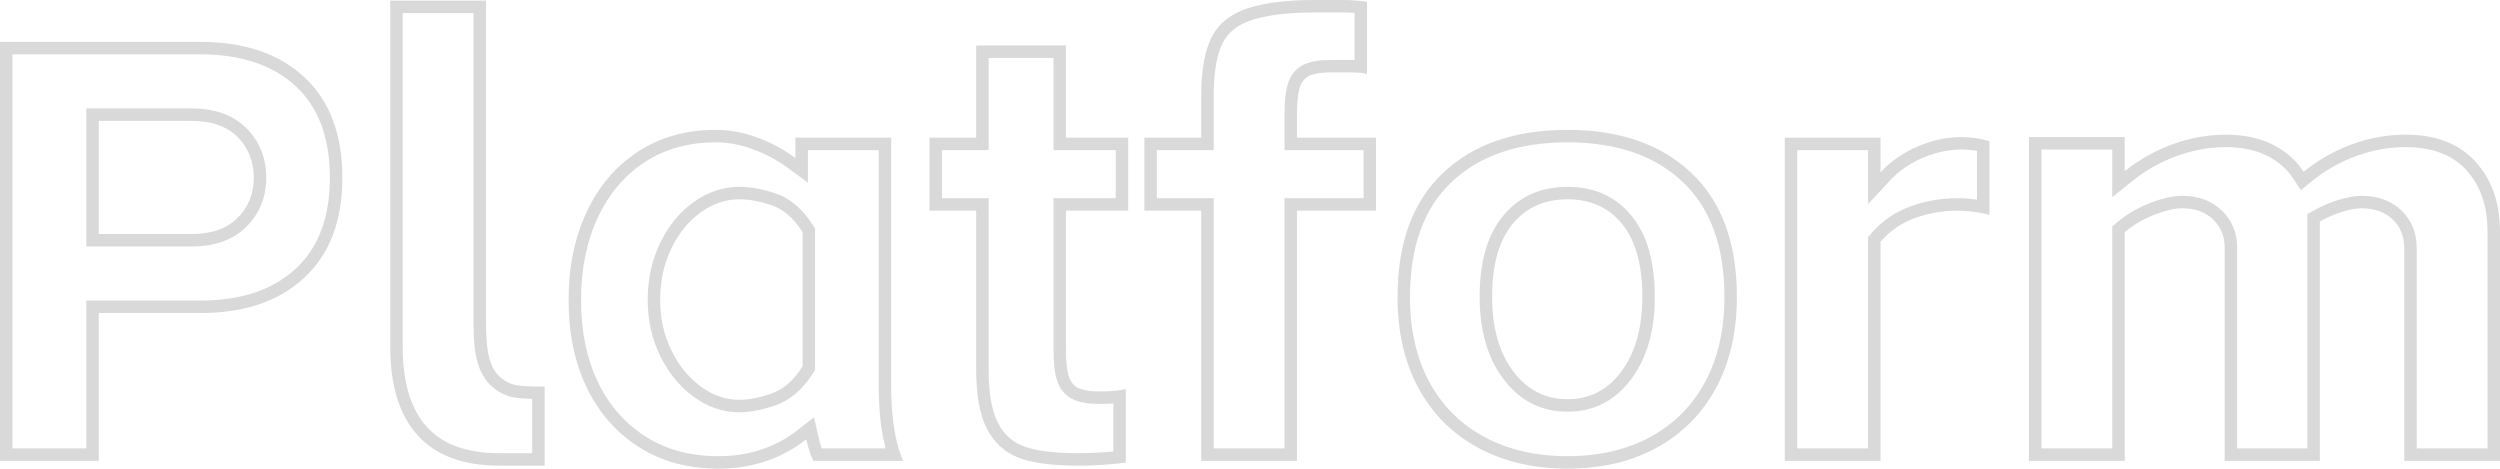 <svg xmlns="http://www.w3.org/2000/svg" xmlns:xlink="http://www.w3.org/1999/xlink" fill="none" version="1.1" width="200.496" height="37.584" viewBox="0 0 200.496 37.584"><g><path d="M96.336,16.896L96.336,36.96L104.016,36.96L104.016,16.896L110.352,16.896L110.352,11.04L104.016,11.04L104.016,9.137Q104.016,7.758,104.232,7.045Q104.448,6.332,105.024,6.07Q105.6,5.808,106.704,5.808L108.336,5.808Q108.492,5.808,108.632,5.812Q109.314,5.833,109.632,5.952L109.632,0.144Q108.72,0,107.568,0L105.408,0Q102.096,0,100.056,0.667Q98.016,1.333,97.176,2.974Q96.336,4.615,96.336,7.661L96.336,11.04L91.776,11.04L91.776,16.896L96.336,16.896ZM40.032,37.344L43.68,37.344L43.68,31.008Q42.048,31.008,41.4,30.888Q40.752,30.768,40.224,30.336Q39.552,29.808,39.264,28.8Q38.976,27.792,38.976,25.872L38.976,0.048L31.296,0.048L31.296,27.792Q31.296,32.496,33.504,34.92Q35.712,37.344,40.032,37.344ZM97.336,15.896L97.336,35.96L103.016,35.96L103.016,15.896L109.352,15.896L109.352,12.04L103.016,12.04L103.016,9.137Q103.016,7.61,103.275,6.755Q103.622,5.608,104.61,5.159Q105.383,4.808,106.704,4.808L108.336,4.808Q108.489,4.808,108.632,4.812L108.632,1.037Q108.133,1,107.568,1L105.408,1Q102.255,1,100.366,1.617Q98.718,2.155,98.066,3.43Q97.336,4.857,97.336,7.661L97.336,12.04L92.776,12.04L92.776,15.896L97.336,15.896ZM40.032,36.344L42.68,36.344L42.68,31.994Q41.721,31.964,41.218,31.871Q40.318,31.704,39.606,31.122Q38.679,30.394,38.303,29.075Q37.976,27.932,37.976,25.872L37.976,1.048L32.296,1.048L32.296,27.792Q32.296,32.109,34.243,34.247Q36.154,36.344,40.032,36.344ZM16.08,25.104L7.92,25.104L7.92,36.96L0,36.96L0,3.36L16.08,3.36Q21.36,3.36,24.408,6.192Q27.456,9.024,27.456,14.256Q27.456,19.44,24.408,22.272Q21.36,25.104,16.08,25.104ZM90.48,16.896L85.488,16.896L85.488,28.032Q85.488,29.424,85.704,30.144Q85.92,30.864,86.496,31.128Q87.072,31.392,88.176,31.392Q88.818,31.392,89.288,31.354Q89.345,31.349,89.4,31.344Q89.904,31.296,90.288,31.2L90.288,37.104Q88.272,37.344,86.544,37.344Q83.232,37.344,81.6,36.672Q79.968,36,79.128,34.344Q78.288,32.688,78.288,29.616L78.288,16.896L74.544,16.896L74.544,11.04L78.288,11.04L78.288,3.648L85.488,3.648L85.488,11.04L90.48,11.04L90.48,16.896ZM6.92,24.104L6.92,35.96L1,35.96L1,4.36L16.08,4.36Q20.967,4.36,23.727,6.925Q26.456,9.46,26.456,14.256Q26.456,19.004,23.727,21.539Q20.967,24.104,16.08,24.104L6.92,24.104ZM88.176,32.392Q88.805,32.392,89.288,32.357L89.288,36.206Q87.83,36.344,86.544,36.344Q83.43,36.344,81.981,35.747Q80.692,35.217,80.02,33.892Q79.288,32.449,79.288,29.616L79.288,15.896L75.544,15.896L75.544,12.04L79.288,12.04L79.288,4.648L84.488,4.648L84.488,12.04L89.48,12.04L89.48,15.896L84.488,15.896L84.488,28.032Q84.488,29.571,84.746,30.431Q85.092,31.585,86.079,32.037Q86.854,32.392,88.176,32.392ZM15.36,19.768L6.92,19.768L6.92,8.696L15.36,8.696Q18.174,8.696,19.763,10.285Q21.352,11.874,21.352,14.256Q21.352,16.59,19.763,18.179Q18.174,19.768,15.36,19.768ZM15.36,9.696L7.92,9.696L7.92,18.768L15.36,18.768Q17.76,18.768,19.056,17.472Q20.352,16.176,20.352,14.256Q20.352,12.288,19.056,10.992Q17.76,9.696,15.36,9.696ZM60.696,11.016Q61.791,11.413,62.792,12.009Q63.304,12.314,63.792,12.672L63.792,11.04L71.472,11.04L71.472,30.912Q71.472,33.971,72.066,35.96Q72.227,36.499,72.432,36.96L65.232,36.96Q65.079,36.654,64.946,36.269Q64.787,35.807,64.656,35.232Q64.229,35.569,63.78,35.858Q61.095,37.584,57.6,37.584Q53.952,37.584,51.24,35.856Q48.528,34.128,47.064,31.104Q45.6,28.08,45.6,24.048Q45.6,20.064,47.064,16.968Q48.528,13.872,51.192,12.144Q53.856,10.416,57.408,10.416Q59.04,10.416,60.696,11.016ZM125.712,37.584Q121.632,37.584,118.536,35.904Q115.44,34.224,113.76,31.128Q112.08,28.032,112.08,23.808Q112.08,17.328,115.728,13.872Q119.376,10.416,125.712,10.416Q132,10.416,135.648,13.872Q139.296,17.328,139.296,23.808Q139.296,28.032,137.616,31.128Q135.936,34.224,132.864,35.904Q129.792,37.584,125.712,37.584ZM170.4,10.992L170.4,13.728Q170.885,13.337,171.4,12.996Q172.721,12.12,174.24,11.568Q176.352,10.8,178.512,10.8Q180.672,10.8,182.256,11.592Q183.36,12.144,184.137,12.987Q184.476,13.354,184.752,13.776Q185.144,13.458,185.552,13.173Q186.994,12.166,188.64,11.568Q190.752,10.8,192.912,10.8Q196.56,10.8,198.528,12.96Q200.496,15.12,200.496,18.576L200.496,36.96L192.816,36.96L192.816,19.872Q192.816,18.48,191.88,17.592Q190.944,16.704,189.408,16.704Q188.736,16.704,187.824,16.992Q186.912,17.28,186.048,17.76L186.048,36.96L178.416,36.96L178.416,19.872Q178.416,18.48,177.48,17.592Q176.544,16.704,175.008,16.704Q174.096,16.704,172.752,17.232Q171.408,17.76,170.4,18.624L170.4,36.96L162.72,36.96L162.72,10.992L170.4,10.992ZM150.816,11.04L150.816,13.824Q151.281,13.323,151.816,12.906Q152.717,12.203,153.816,11.736Q155.568,10.992,157.296,10.992Q158.496,10.992,159.552,11.328L159.552,17.232Q159.042,17.104,158.552,17.025Q157.752,16.896,157.008,16.896Q155.184,16.896,153.552,17.496Q151.92,18.096,150.816,19.392L150.816,36.96L143.136,36.96L143.136,11.04L150.816,11.04ZM64.792,14.645L64.792,12.04L70.472,12.04L70.472,30.912Q70.472,33.9,71.027,35.96L65.897,35.96Q65.753,35.546,65.631,35.01L65.28,33.464L64.036,34.447Q61.333,36.584,57.6,36.584Q54.243,36.584,51.777,35.013Q49.304,33.437,47.964,30.668Q46.6,27.851,46.6,24.048Q46.6,20.288,47.968,17.395Q49.311,14.556,51.736,12.983Q54.152,11.416,57.408,11.416Q58.864,11.416,60.355,11.956Q61.876,12.507,63.201,13.478L64.792,14.645ZM125.712,36.584Q129.536,36.584,132.384,35.027Q135.198,33.488,136.737,30.651Q138.296,27.778,138.296,23.808Q138.296,17.758,134.96,14.598Q131.602,11.416,125.712,11.416Q119.774,11.416,116.416,14.598Q113.08,17.758,113.08,23.808Q113.08,27.778,114.639,30.651Q116.178,33.486,119.013,35.025Q121.886,36.584,125.712,36.584ZM199.496,18.576L199.496,35.96L193.816,35.96L193.816,19.872Q193.816,18.05,192.568,16.866Q191.343,15.704,189.408,15.704Q188.582,15.704,187.523,16.038Q186.515,16.357,185.562,16.886L185.048,17.172L185.048,35.96L179.416,35.96L179.416,19.872Q179.416,18.05,178.168,16.866Q176.943,15.704,175.008,15.704Q173.907,15.704,172.386,16.301Q170.885,16.891,169.749,17.865L169.4,18.164L169.4,35.96L163.72,35.96L163.72,11.992L169.4,11.992L169.4,15.818L171.027,14.507Q172.626,13.219,174.582,12.508Q176.528,11.8,178.512,11.8Q180.436,11.8,181.809,12.486Q183.151,13.158,183.916,14.324L184.522,15.25L185.382,14.553Q187.027,13.218,188.982,12.508Q190.928,11.8,192.912,11.8Q196.118,11.8,197.789,13.633Q199.496,15.507,199.496,18.576ZM158.552,12.105L158.552,16.013Q157.757,15.896,157.008,15.896Q155.006,15.896,153.207,16.557Q151.329,17.248,150.055,18.744L149.816,19.024L149.816,35.96L144.136,35.96L144.136,12.04L149.816,12.04L149.816,16.37L151.549,14.505Q152.651,13.317,154.207,12.656Q155.771,11.992,157.296,11.992Q157.951,11.992,158.552,12.105ZM51.944,24.048Q51.944,21.564,52.931,19.511Q53.929,17.434,55.599,16.229Q57.325,14.984,59.28,14.984Q60.645,14.984,62.217,15.517Q63.969,16.111,65.215,18.092L65.368,18.336L65.368,29.664L65.215,29.908Q63.972,31.884,62.202,32.504Q60.602,33.064,59.28,33.064Q57.319,33.064,55.59,31.789Q53.928,30.563,52.933,28.518Q51.944,26.486,51.944,24.048ZM118.664,23.808Q118.664,19.611,120.522,17.342Q122.455,14.984,125.712,14.984Q128.974,14.984,130.882,17.348Q132.712,19.615,132.712,23.808Q132.712,27.832,130.862,30.352Q128.906,33.016,125.712,33.016Q122.522,33.016,120.542,30.357Q118.664,27.835,118.664,23.808ZM52.944,24.048Q52.944,26.256,53.832,28.08Q54.72,29.904,56.184,30.984Q57.648,32.064,59.28,32.064Q60.432,32.064,61.872,31.56Q63.312,31.056,64.368,29.376L64.368,18.624Q63.312,16.944,61.896,16.464Q60.48,15.984,59.28,15.984Q57.648,15.984,56.184,17.04Q54.72,18.096,53.832,19.944Q52.944,21.792,52.944,24.048ZM119.664,23.808Q119.664,27.504,121.344,29.76Q123.024,32.016,125.712,32.016Q128.4,32.016,130.056,29.76Q131.712,27.504,131.712,23.808Q131.712,19.968,130.104,17.976Q128.496,15.984,125.712,15.984Q122.928,15.984,121.296,17.976Q119.664,19.968,119.664,23.808Z" fill-rule="evenodd" fill="#000000" fill-opacity="0.15"/></g></svg>